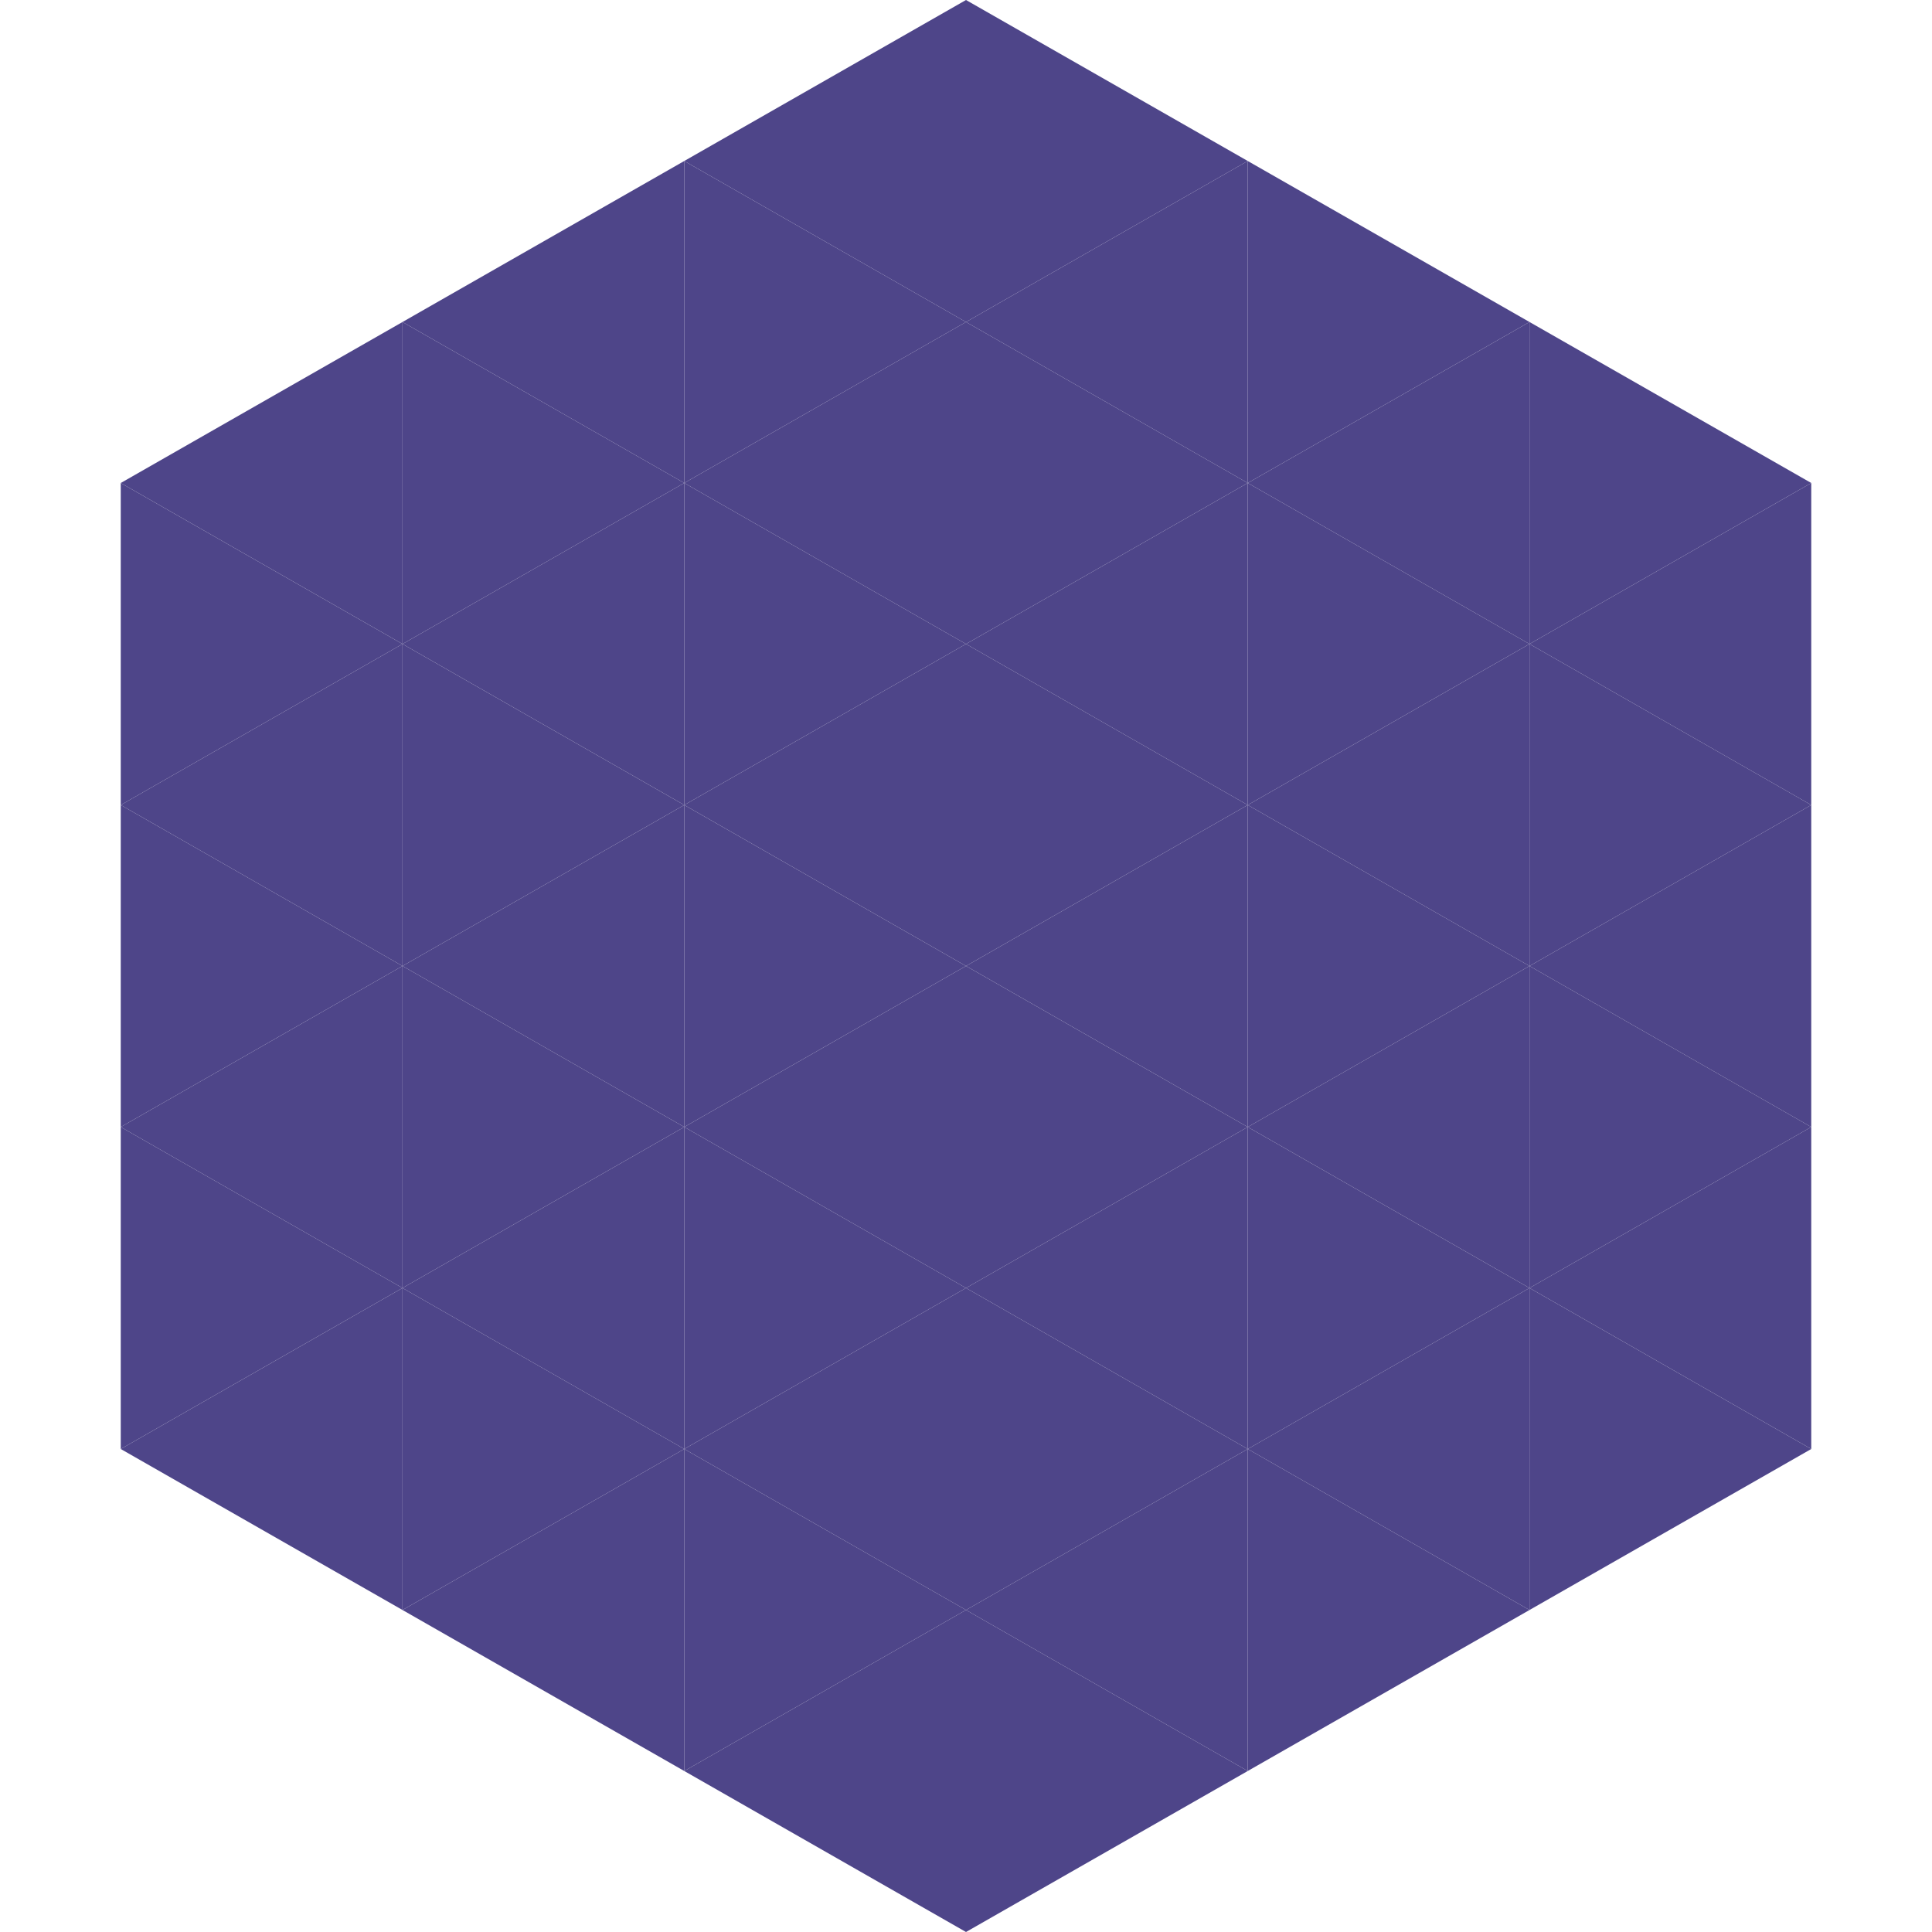 <?xml version="1.0"?>
<!-- Generated by SVGo -->
<svg width="240" height="240"
     xmlns="http://www.w3.org/2000/svg"
     xmlns:xlink="http://www.w3.org/1999/xlink">
<polygon points="50,40 15,60 50,80" style="fill:rgb(78,69,137)" />
<polygon points="190,40 225,60 190,80" style="fill:rgb(78,69,137)" />
<polygon points="15,60 50,80 15,100" style="fill:rgb(78,69,137)" />
<polygon points="225,60 190,80 225,100" style="fill:rgb(78,69,137)" />
<polygon points="50,80 15,100 50,120" style="fill:rgb(78,69,137)" />
<polygon points="190,80 225,100 190,120" style="fill:rgb(78,69,137)" />
<polygon points="15,100 50,120 15,140" style="fill:rgb(78,69,137)" />
<polygon points="225,100 190,120 225,140" style="fill:rgb(78,69,137)" />
<polygon points="50,120 15,140 50,160" style="fill:rgb(78,69,137)" />
<polygon points="190,120 225,140 190,160" style="fill:rgb(78,69,137)" />
<polygon points="15,140 50,160 15,180" style="fill:rgb(78,69,137)" />
<polygon points="225,140 190,160 225,180" style="fill:rgb(78,69,137)" />
<polygon points="50,160 15,180 50,200" style="fill:rgb(78,69,137)" />
<polygon points="190,160 225,180 190,200" style="fill:rgb(78,69,137)" />
<polygon points="15,180 50,200 15,220" style="fill:rgb(255,255,255); fill-opacity:0" />
<polygon points="225,180 190,200 225,220" style="fill:rgb(255,255,255); fill-opacity:0" />
<polygon points="50,0 85,20 50,40" style="fill:rgb(255,255,255); fill-opacity:0" />
<polygon points="190,0 155,20 190,40" style="fill:rgb(255,255,255); fill-opacity:0" />
<polygon points="85,20 50,40 85,60" style="fill:rgb(78,69,137)" />
<polygon points="155,20 190,40 155,60" style="fill:rgb(78,69,137)" />
<polygon points="50,40 85,60 50,80" style="fill:rgb(78,69,137)" />
<polygon points="190,40 155,60 190,80" style="fill:rgb(78,69,137)" />
<polygon points="85,60 50,80 85,100" style="fill:rgb(78,69,137)" />
<polygon points="155,60 190,80 155,100" style="fill:rgb(78,69,137)" />
<polygon points="50,80 85,100 50,120" style="fill:rgb(78,69,137)" />
<polygon points="190,80 155,100 190,120" style="fill:rgb(78,69,137)" />
<polygon points="85,100 50,120 85,140" style="fill:rgb(78,69,137)" />
<polygon points="155,100 190,120 155,140" style="fill:rgb(78,69,137)" />
<polygon points="50,120 85,140 50,160" style="fill:rgb(78,69,137)" />
<polygon points="190,120 155,140 190,160" style="fill:rgb(78,69,137)" />
<polygon points="85,140 50,160 85,180" style="fill:rgb(78,69,137)" />
<polygon points="155,140 190,160 155,180" style="fill:rgb(78,69,137)" />
<polygon points="50,160 85,180 50,200" style="fill:rgb(78,69,137)" />
<polygon points="190,160 155,180 190,200" style="fill:rgb(78,69,137)" />
<polygon points="85,180 50,200 85,220" style="fill:rgb(78,69,137)" />
<polygon points="155,180 190,200 155,220" style="fill:rgb(78,69,137)" />
<polygon points="120,0 85,20 120,40" style="fill:rgb(78,69,137)" />
<polygon points="120,0 155,20 120,40" style="fill:rgb(78,69,137)" />
<polygon points="85,20 120,40 85,60" style="fill:rgb(78,69,137)" />
<polygon points="155,20 120,40 155,60" style="fill:rgb(78,69,137)" />
<polygon points="120,40 85,60 120,80" style="fill:rgb(78,69,137)" />
<polygon points="120,40 155,60 120,80" style="fill:rgb(78,69,137)" />
<polygon points="85,60 120,80 85,100" style="fill:rgb(78,69,137)" />
<polygon points="155,60 120,80 155,100" style="fill:rgb(78,69,137)" />
<polygon points="120,80 85,100 120,120" style="fill:rgb(78,69,137)" />
<polygon points="120,80 155,100 120,120" style="fill:rgb(78,69,137)" />
<polygon points="85,100 120,120 85,140" style="fill:rgb(78,69,137)" />
<polygon points="155,100 120,120 155,140" style="fill:rgb(78,69,137)" />
<polygon points="120,120 85,140 120,160" style="fill:rgb(78,69,137)" />
<polygon points="120,120 155,140 120,160" style="fill:rgb(78,69,137)" />
<polygon points="85,140 120,160 85,180" style="fill:rgb(78,69,137)" />
<polygon points="155,140 120,160 155,180" style="fill:rgb(78,69,137)" />
<polygon points="120,160 85,180 120,200" style="fill:rgb(78,69,137)" />
<polygon points="120,160 155,180 120,200" style="fill:rgb(78,69,137)" />
<polygon points="85,180 120,200 85,220" style="fill:rgb(78,69,137)" />
<polygon points="155,180 120,200 155,220" style="fill:rgb(78,69,137)" />
<polygon points="120,200 85,220 120,240" style="fill:rgb(78,69,137)" />
<polygon points="120,200 155,220 120,240" style="fill:rgb(78,69,137)" />
<polygon points="85,220 120,240 85,260" style="fill:rgb(255,255,255); fill-opacity:0" />
<polygon points="155,220 120,240 155,260" style="fill:rgb(255,255,255); fill-opacity:0" />
</svg>
